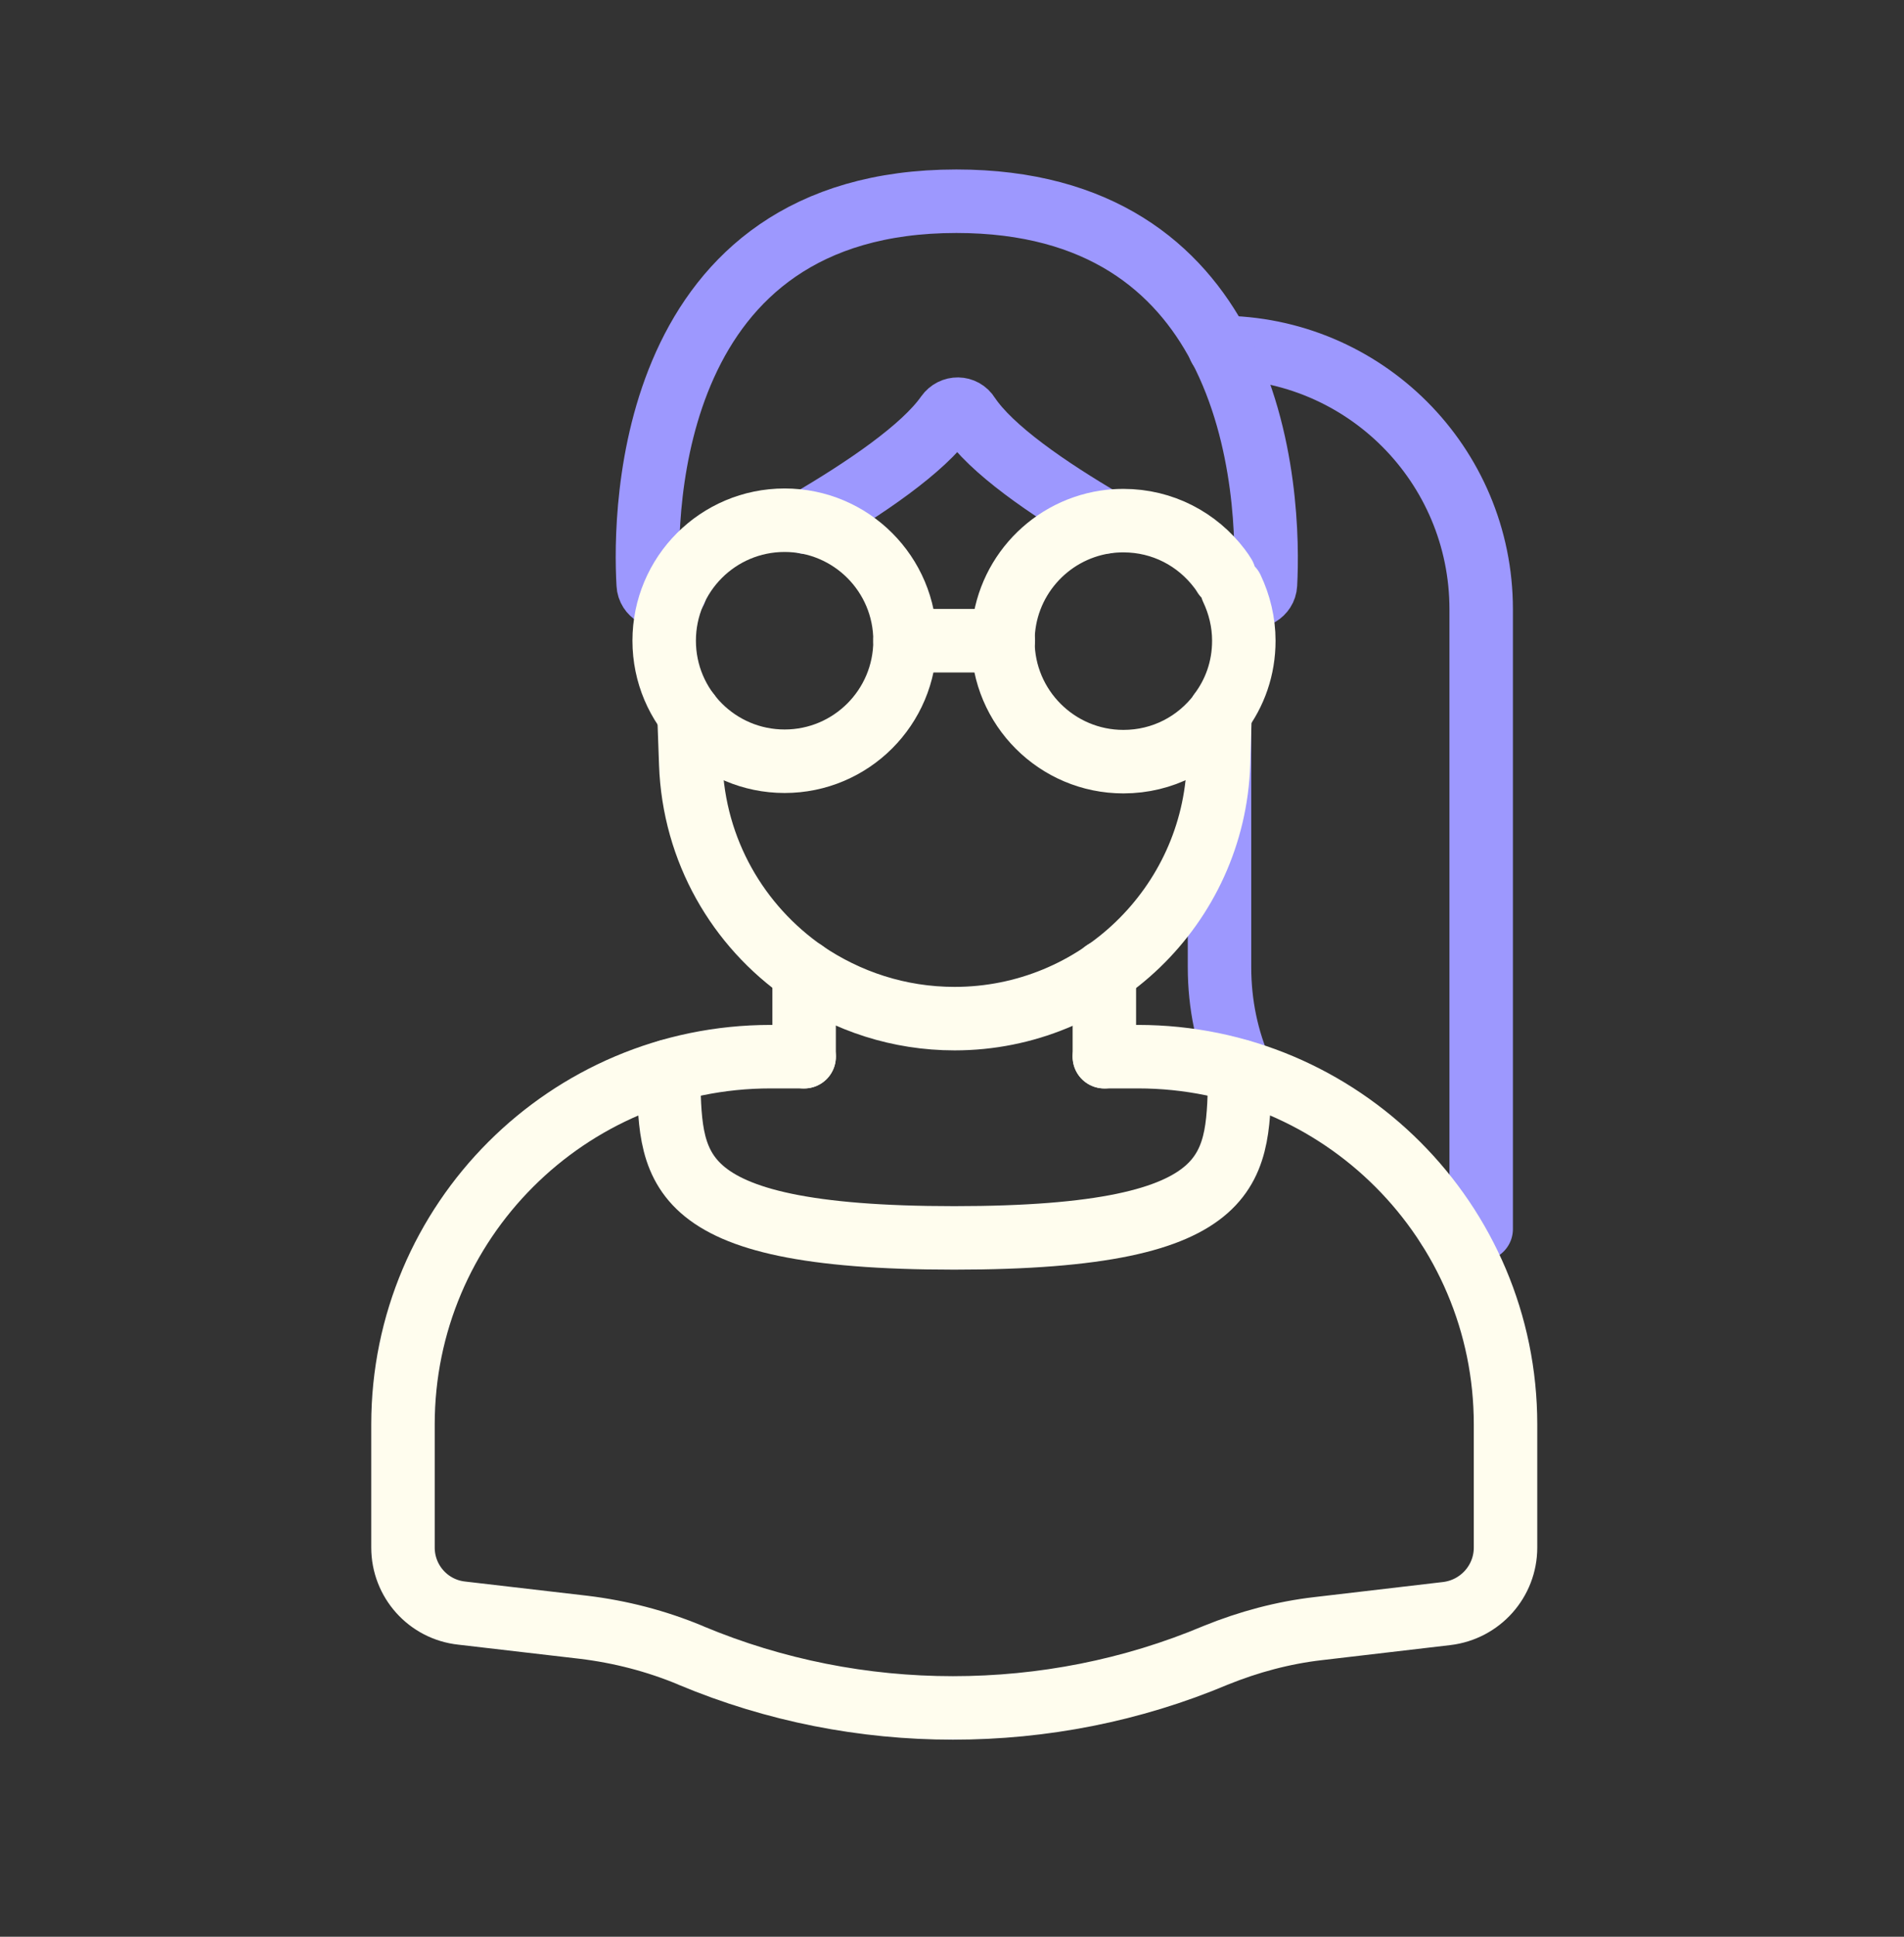 <?xml version="1.0" encoding="UTF-8"?> <svg xmlns="http://www.w3.org/2000/svg" width="60" height="61" viewBox="0 0 60 61" fill="none"><rect x="0" y="0" width="60" height="61" fill="#333333" stroke="none"/><path d="M39.113 33.757C38.667 32.752 38.43 31.636 38.43 30.464V22.65V22.482" stroke="#9D98FE" stroke-width="2" stroke-miterlimit="10" stroke-linecap="round" stroke-linejoin="round"></path><path d="M38.43 10.943C40.704 10.943 42.769 11.864 44.262 13.357C45.755 14.85 46.676 16.916 46.676 19.19V38.711C46.313 38.711 45.965 38.683 45.63 38.641" stroke="#9D98FE" stroke-width="2" stroke-miterlimit="10" stroke-linecap="round" stroke-linejoin="round"></path><path d="M38.441 22.469V22.65L38.399 24.059C38.246 28.538 34.548 32.083 30.083 32.083C28.325 32.083 26.706 31.538 25.353 30.618C23.26 29.166 21.864 26.794 21.767 24.059L21.711 22.483" stroke="#FFFDEE" stroke-width="2" stroke-miterlimit="10" stroke-linecap="round" stroke-linejoin="round"></path><path d="M25.422 16.454C27.264 15.379 29.092 14.137 29.845 13.063C30.013 12.826 30.361 12.826 30.515 13.077C31.227 14.151 33.013 15.379 34.827 16.44" stroke="#9D98FE" stroke-width="2" stroke-miterlimit="10" stroke-linecap="round" stroke-linejoin="round"></path><path d="M21.278 18.617C21.18 18.659 21.082 18.715 20.999 18.743C20.747 18.868 20.441 18.687 20.427 18.408C20.287 16.036 20.427 6.338 30.138 6.338C34.673 6.338 37.129 8.445 38.441 10.943C39.934 13.789 39.947 17.138 39.878 18.408C39.864 18.687 39.557 18.868 39.306 18.743C39.166 18.673 39.013 18.603 38.845 18.519" stroke="#9D98FE" stroke-width="2" stroke-miterlimit="10" stroke-linecap="round" stroke-linejoin="round"></path><path d="M24.725 23.976C26.821 23.976 28.52 22.276 28.52 20.18C28.52 18.084 26.821 16.385 24.725 16.385C22.629 16.385 20.93 18.084 20.93 20.18C20.93 22.276 22.629 23.976 24.725 23.976Z" stroke="#FFFDEE" stroke-width="2" stroke-miterlimit="10" stroke-linecap="round" stroke-linejoin="round"></path><path d="M38.819 18.533C39.057 19.036 39.196 19.594 39.196 20.18C39.196 21.045 38.917 21.826 38.429 22.468C38.429 22.468 38.429 22.468 38.429 22.482C37.731 23.403 36.643 23.989 35.401 23.989C33.308 23.989 31.605 22.287 31.605 20.194C31.605 18.296 33.001 16.719 34.829 16.44C35.01 16.412 35.206 16.398 35.401 16.398C36.643 16.398 37.731 16.985 38.429 17.905C38.484 17.975 38.54 18.059 38.582 18.129" stroke="#FFFDEE" stroke-width="2" stroke-miterlimit="10" stroke-linecap="round" stroke-linejoin="round"></path><path d="M31.617 20.18H28.52" stroke="#FFFDEE" stroke-width="2" stroke-miterlimit="10" stroke-linecap="round" stroke-linejoin="round"></path><path d="M34.801 33.281H35.862C42.253 33.281 47.443 38.472 47.443 44.863V48.742C47.443 49.802 46.648 50.695 45.588 50.821L41.541 51.295C40.439 51.421 39.35 51.714 38.318 52.132C35.667 53.249 32.848 53.793 30.029 53.793C27.225 53.793 24.42 53.249 21.783 52.146L21.755 52.132C20.681 51.686 19.55 51.393 18.392 51.253L14.555 50.807C13.495 50.695 12.699 49.802 12.699 48.742V44.863C12.699 38.472 17.89 33.281 24.281 33.281H25.341" stroke="#FFFDEE" stroke-width="2" stroke-miterlimit="10" stroke-linecap="round" stroke-linejoin="round"></path><path d="M25.34 30.604V33.241C25.34 33.255 25.34 33.269 25.34 33.283" stroke="#FFFDEE" stroke-width="2" stroke-miterlimit="10" stroke-linecap="round" stroke-linejoin="round"></path><path d="M21.055 33.742C21.18 36.645 20.748 38.989 30.069 38.989C39.39 38.989 38.957 36.658 39.083 33.742" stroke="#FFFDEE" stroke-width="2" stroke-miterlimit="10" stroke-linecap="round" stroke-linejoin="round"></path><path d="M34.801 30.604V33.241C34.801 33.255 34.801 33.269 34.801 33.283" stroke="#FFFDEE" stroke-width="2" stroke-miterlimit="10" stroke-linecap="round" stroke-linejoin="round"></path></svg> 